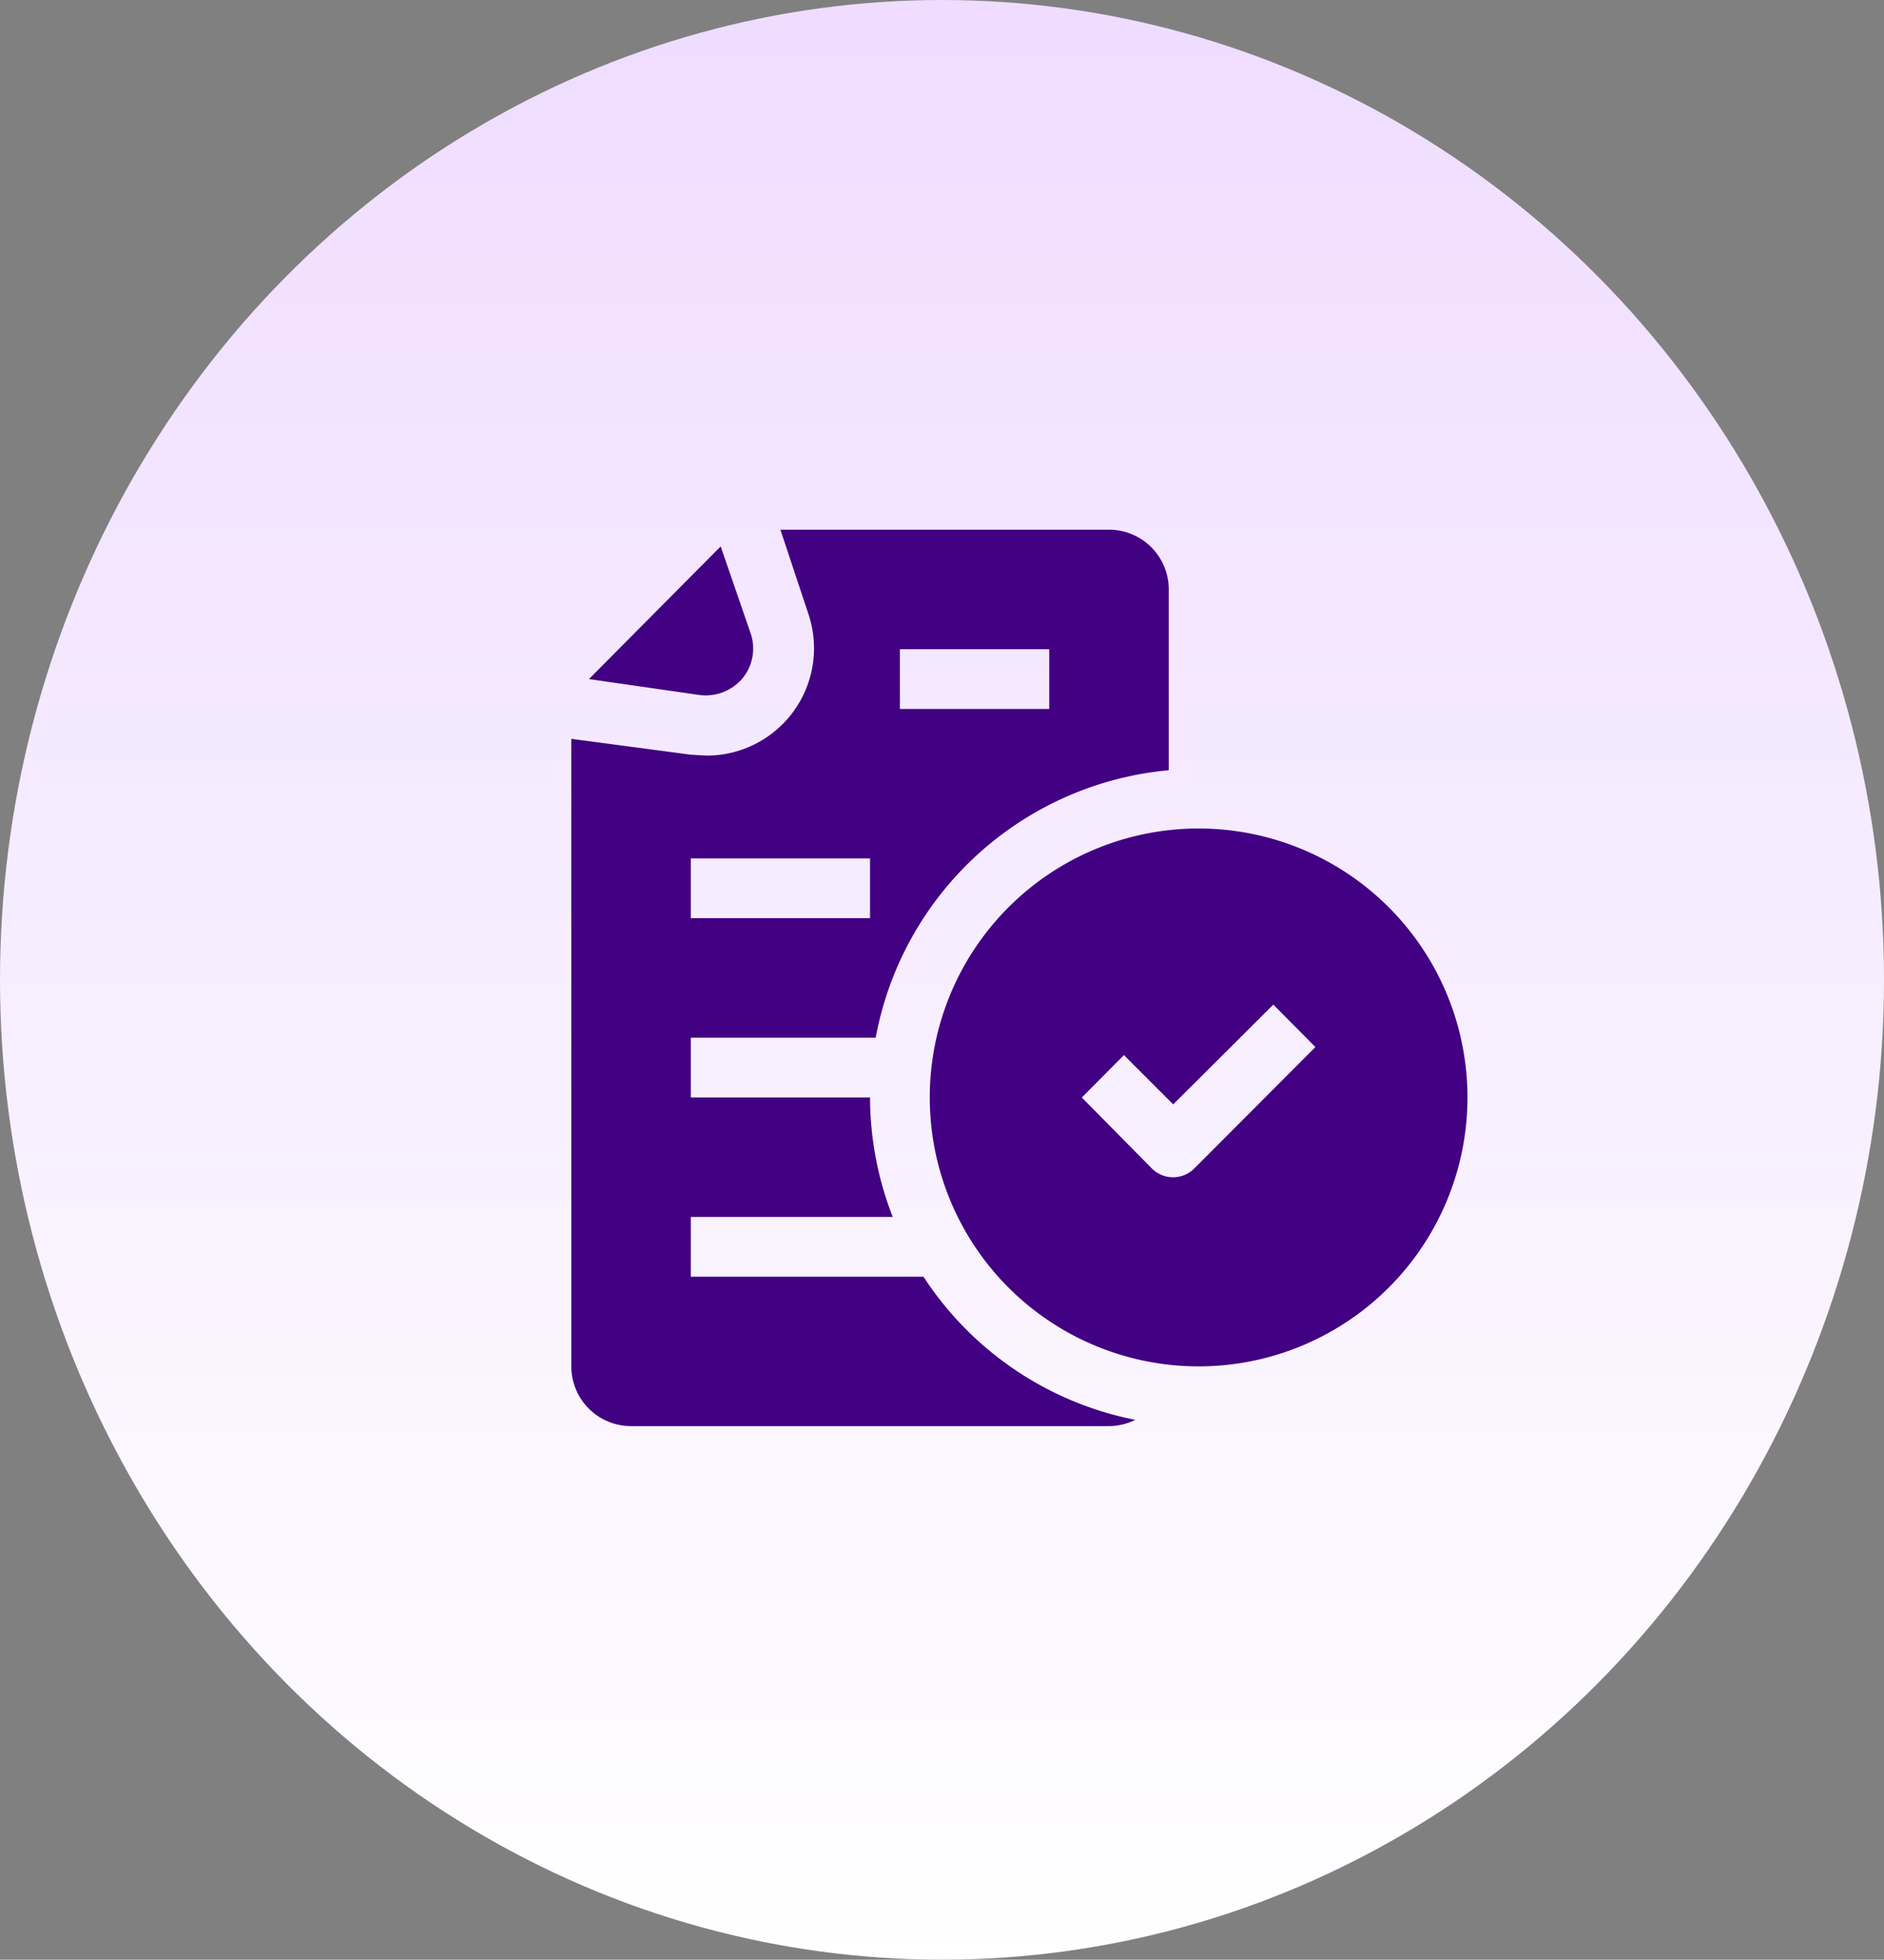 <svg xmlns="http://www.w3.org/2000/svg" xmlns:xlink="http://www.w3.org/1999/xlink" width="135.205" height="140.59" viewBox="0 0 135.205 140.59"><rect x="0" y="0" width="135.205" height="140.59" fill="#808080" stroke="none"/><defs><linearGradient id="a" x1="0.5" x2="0.5" y2="1" gradientUnits="objectBoundingBox"><stop offset="0" stop-color="#efdcff"/><stop offset="1" stop-color="#fff"/></linearGradient></defs><g transform="translate(-1327 -1190)"><g transform="translate(435 -585)"><g transform="translate(892 1775)"><ellipse cx="67.603" cy="70.295" rx="67.603" ry="70.295" transform="translate(0 0)" fill="url(#a)"/></g></g><g transform="translate(1367 1227)"><path d="M26.275,54.594H9.575V50.306H24.067a23.731,23.731,0,0,1-1.629-8.575H9.575V37.444h13.27a23.581,23.581,0,0,1,21.03-19.187V5.287A4.288,4.288,0,0,0,39.587,1H16.006l2.015,6.067a7.7,7.7,0,0,1-7.289,10.14l-1.158-.064L1,16.006V61.025a4.287,4.287,0,0,0,4.287,4.287h34.3a4.287,4.287,0,0,0,1.886-.45,23.581,23.581,0,0,1-15.2-10.269ZM24.581,9.575H35.3v4.288H24.581ZM9.575,24.581H22.437v4.287H9.575Z" fill="#420083"/><path d="M12.566,11.078a3.366,3.366,0,0,0,.622-3.3L11.044,1.56,1.59,11.078l7.889,1.136a3.473,3.473,0,0,0,3.087-1.136Z" transform="translate(0.675 0.64)" fill="#420083"/><path d="M32.294,11A19.294,19.294,0,1,0,51.588,30.294,19.294,19.294,0,0,0,32.294,11Zm-.322,24.4a2.148,2.148,0,0,1-3.023,0l-5.038-5.1,3.023-3.044,3.537,3.537,7.182-7.16,3.023,3.044Z" transform="translate(13.725 11.438)" fill="#420083"/></g></g></svg>